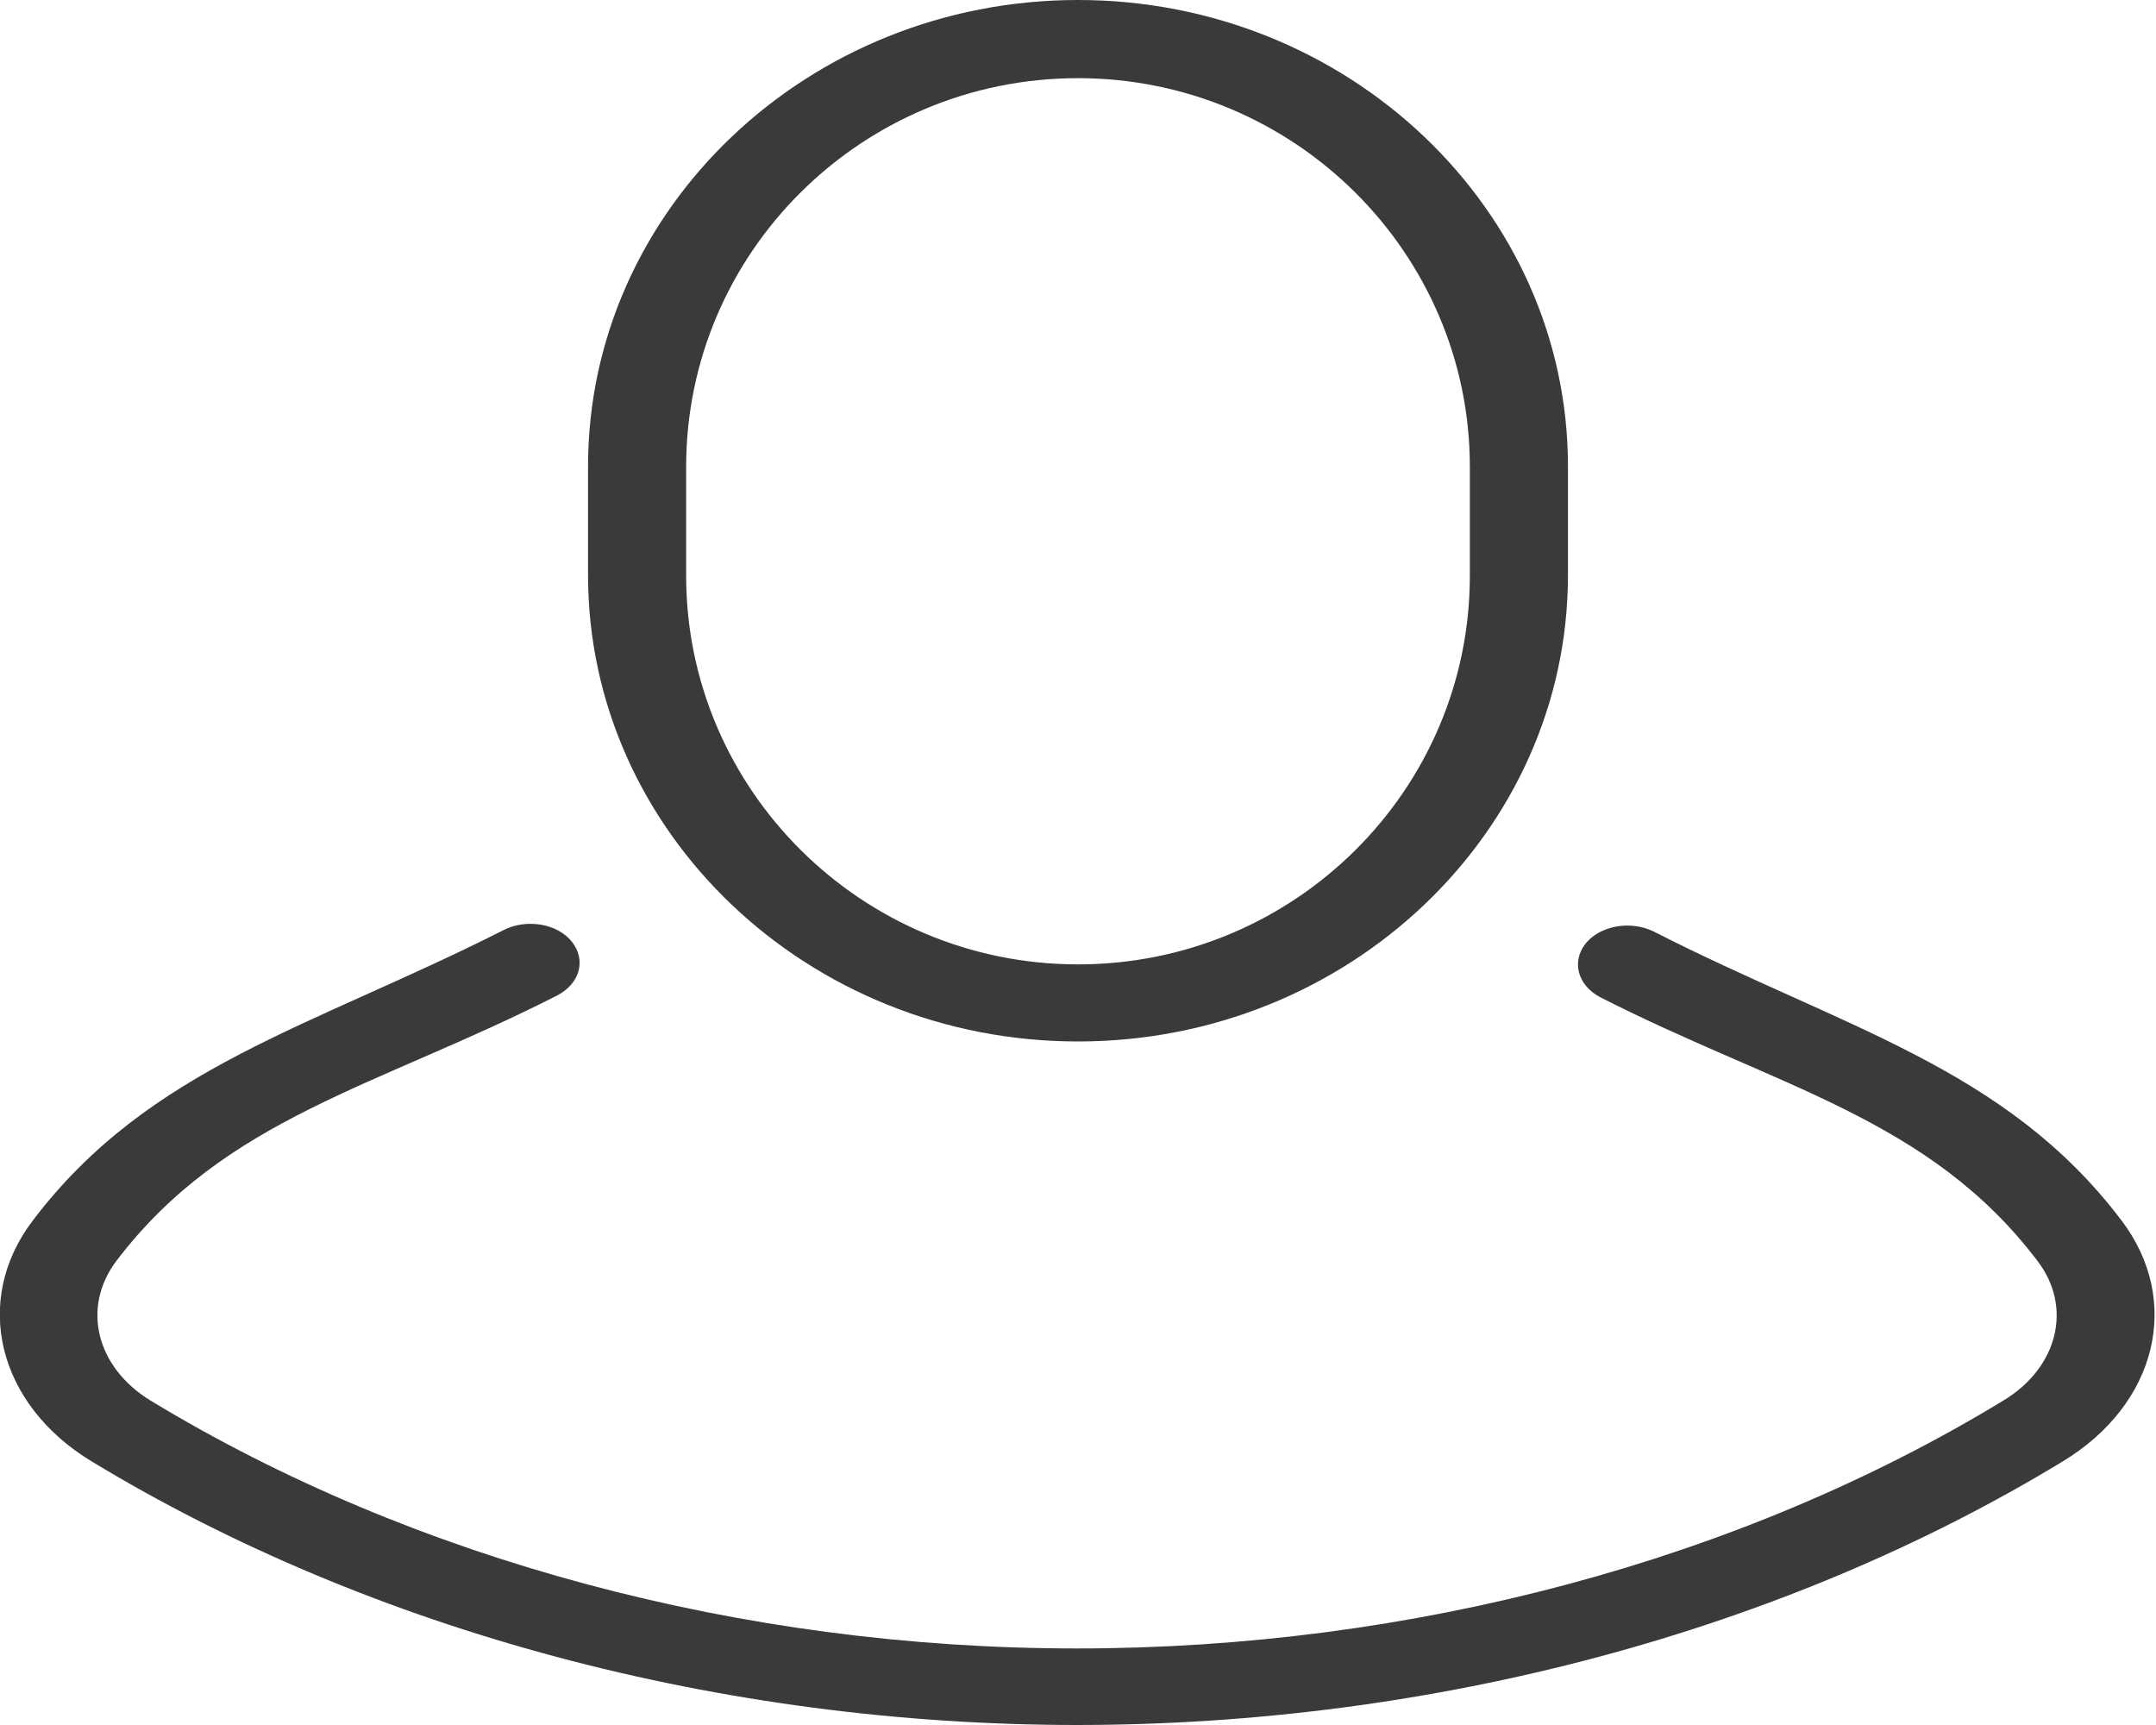 <?xml version="1.0" encoding="UTF-8"?>
<svg id="_レイヤー_1" data-name="レイヤー 1" xmlns="http://www.w3.org/2000/svg" viewBox="0 0 40 32">
  <defs>
    <style>
      .cls-1 {
        fill: #3a3a3c;
        stroke-width: 0px;
      }
    </style>
  </defs>
  <path class="cls-1" d="m20,19.32c-5.01,0-9.09-3.88-9.09-8.65v-2.02C10.91,3.88,14.99,0,20,0s9.09,3.88,9.09,8.65v2.02c0,4.77-4.08,8.65-9.09,8.65Zm0-17.87c-4.01,0-7.27,3.23-7.27,7.21v2.02c0,3.97,3.26,7.21,7.27,7.21s7.27-3.23,7.27-7.21v-2.02c0-3.97-3.26-7.21-7.27-7.21Z"/>
  <path class="cls-1" d="m20,32c-6.6,0-13.1-1.74-18.3-4.89-1.75-1.06-2.22-2.99-1.09-4.47,2.16-2.85,5.19-3.59,8.74-5.39.42-.21.99-.12,1.26.22.27.34.15.78-.28,1-3.32,1.69-6.15,2.26-8.17,4.92-.65.86-.38,1.97.63,2.59,4.88,2.96,10.99,4.6,17.19,4.6s12.31-1.63,17.19-4.6c1.01-.61,1.29-1.73.63-2.59-2.01-2.65-4.81-3.21-8.11-4.89-.42-.22-.54-.66-.27-1,.27-.33.83-.43,1.26-.22,3.53,1.8,6.53,2.52,8.68,5.36,1.13,1.49.66,3.41-1.09,4.47-5.2,3.16-11.7,4.89-18.3,4.89Z"/>
</svg>